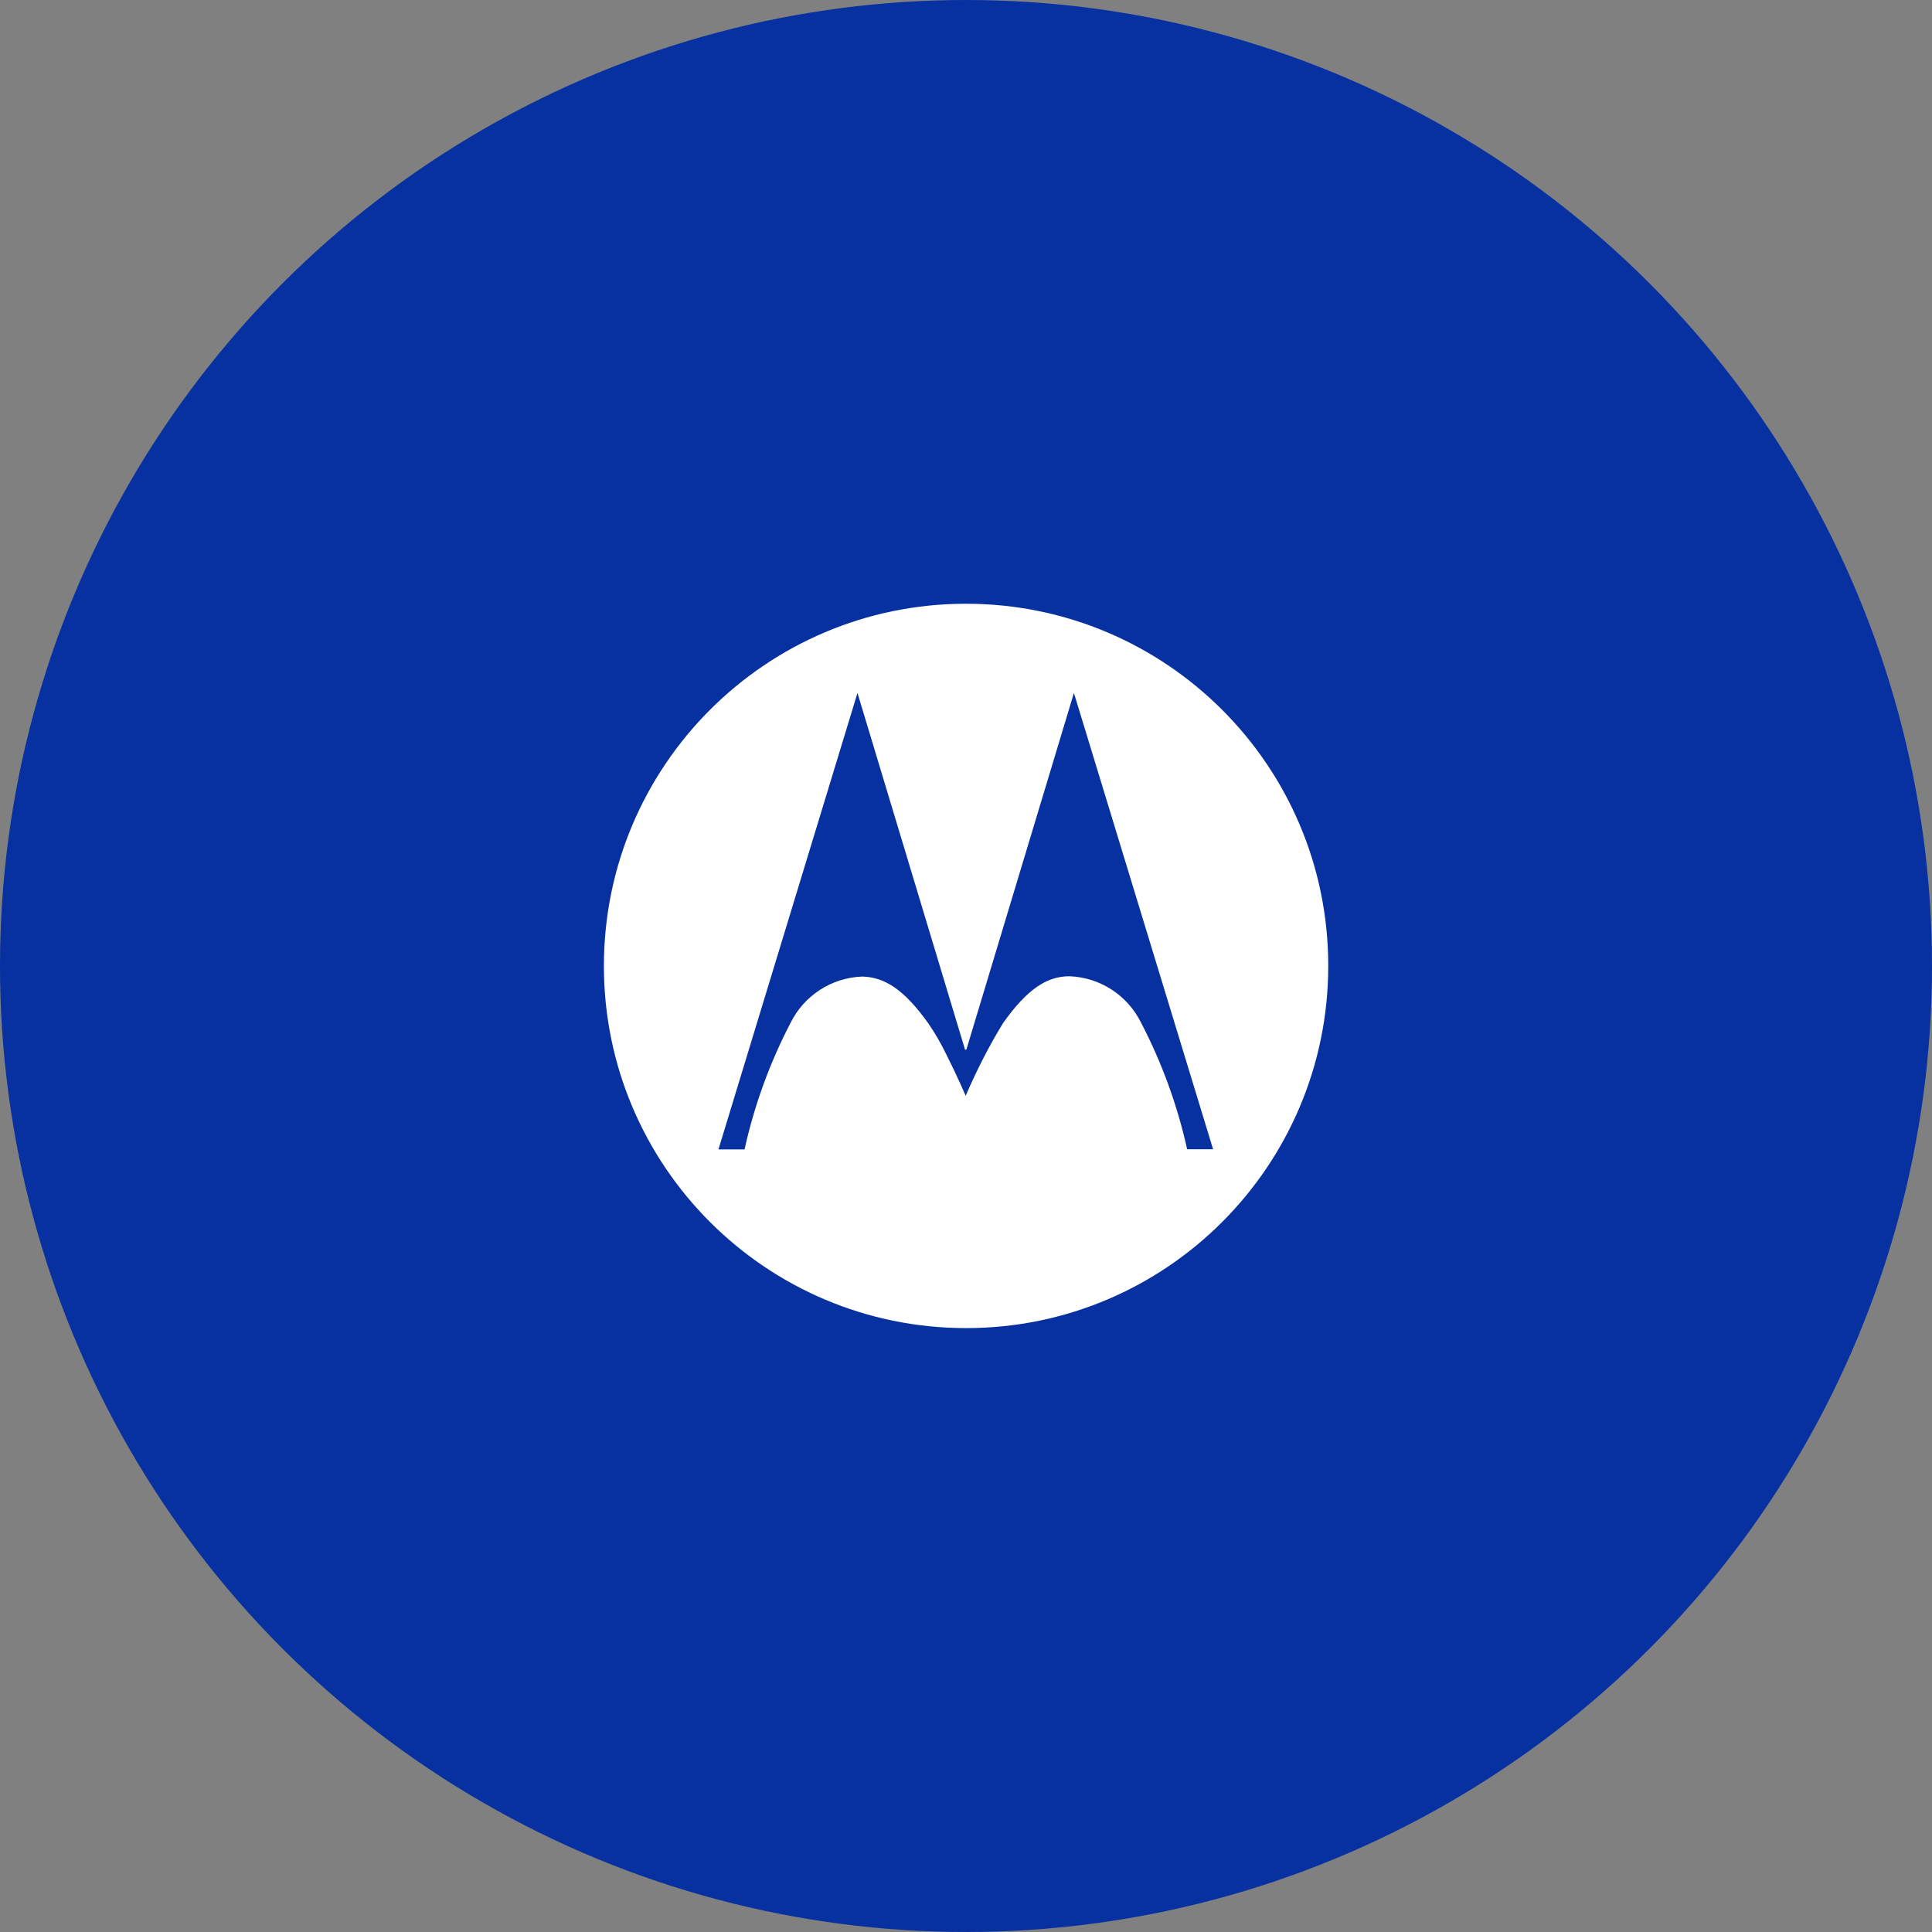 <?xml version="1.0" encoding="UTF-8"?><svg id="Layer_1" xmlns="http://www.w3.org/2000/svg" xmlns:xlink="http://www.w3.org/1999/xlink" viewBox="0 0 128 128"><rect x="0" y="0" width="128" height="128" fill="#808080" stroke="none"/><defs><style>.cls-1{fill:#fff;}.cls-2{fill:#0731a1;}.cls-3{clip-path:url(#clippath);}.cls-4{fill:none;}</style><clipPath id="clippath"><rect class="cls-4" x="24" y="24" width="80" height="80"/></clipPath></defs><circle id="Ellipse_12" class="cls-2" cx="64" cy="64" r="64"/><g class="cls-3"><g id="logo_motorola"><path id="Path_15563" class="cls-1" d="M64,40c-13.25,0-23.99,10.75-23.99,24,0,13.25,10.75,23.99,24,23.99,13.25,0,23.99-10.75,23.99-24,0-13.25-10.74-23.98-23.99-23.99h-.01Zm14.65,36.13c-.65-2.92-1.68-5.74-3.06-8.39-.9-1.81-2.72-2.99-4.74-3.06-1.49,0-2.8,.85-4.4,3.11-.94,1.54-1.76,3.15-2.47,4.81,0,0-.58-1.35-1.26-2.69-.35-.73-.75-1.43-1.21-2.1-1.61-2.26-2.91-3.08-4.4-3.11-2.02,.08-3.83,1.25-4.73,3.06-1.38,2.65-2.41,5.48-3.05,8.39h-1.73l9.21-30.24,7.12,23.61,.05,.04,.05-.04,7.12-23.61,9.22,30.23h-1.72Z"/></g></g></svg>